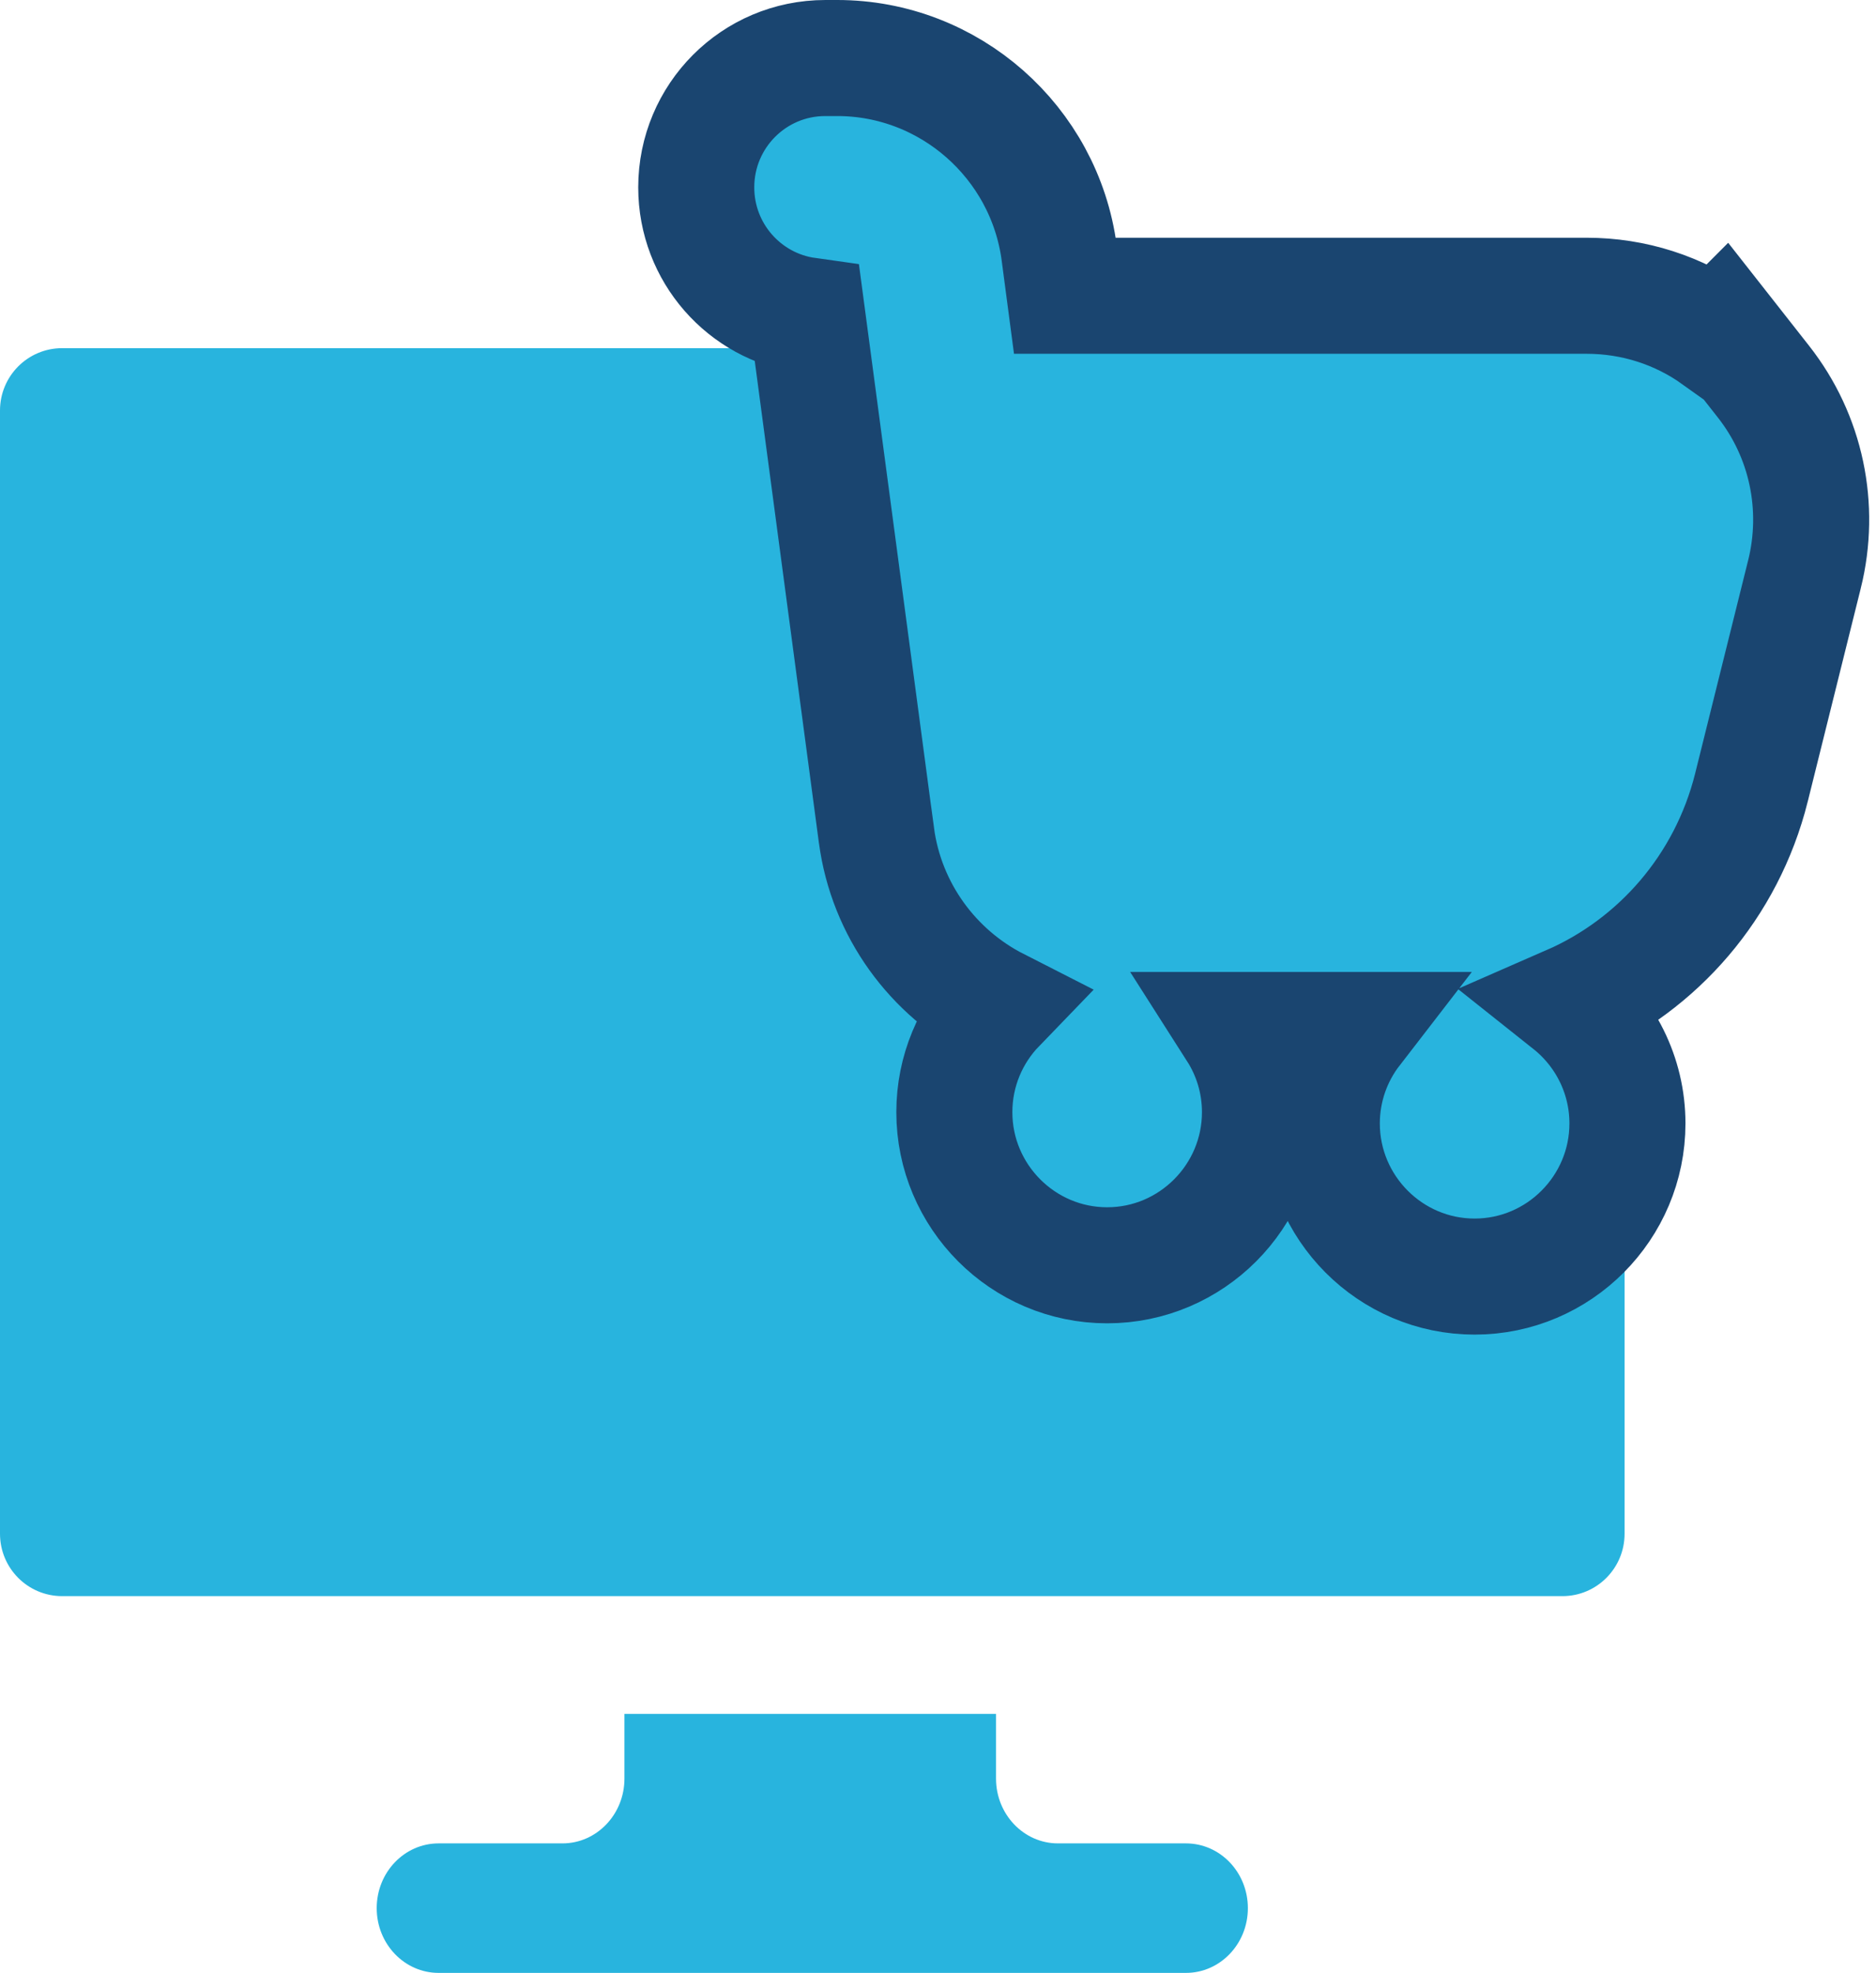 <svg width="97" height="102" viewBox="0 0 97 102" fill="none" xmlns="http://www.w3.org/2000/svg">
<path d="M3.214 82.521H80.786C82.562 82.521 84 81.078 84 79.295V21.226C84 19.442 82.562 18 80.786 18H3.214C1.438 18 -6.10352e-05 19.442 -6.10352e-05 21.226V79.295C-6.10352e-05 81.078 1.438 82.521 3.214 82.521Z" fill="#28B4DE"/>
<path d="M45.315 43.172C45.83 47.06 48.256 50.309 51.573 51.998C50.194 53.425 49.345 55.368 49.345 57.5C49.345 61.852 52.885 65.416 57.246 65.416C61.608 65.416 65.148 61.852 65.148 57.5C65.148 55.939 64.693 54.48 63.908 53.25H69.995C68.961 54.589 68.345 56.268 68.345 58.083C68.345 62.435 71.885 66 76.246 66C80.608 66 84.148 62.435 84.148 58.083C84.148 55.578 82.975 53.333 81.147 51.88C85.728 49.88 89.273 45.838 90.557 40.729L90.558 40.722L93.303 29.684L93.305 29.679C94.159 26.216 93.405 22.56 91.182 19.732L89.09 17.069L88.734 17.426C86.805 16.048 84.485 15.291 82.035 15.291H55.059L54.767 13.08L54.767 13.079C54.007 7.345 49.093 3 43.289 3H42.676C38.976 3 36 5.999 36 9.687C36 13.058 38.486 15.853 41.738 16.309L45.314 43.17C45.314 43.171 45.314 43.171 45.315 43.172C45.315 43.172 45.315 43.172 45.315 43.172Z" fill="#28B4DE" stroke="#1A4570" stroke-width="6"/>
<path d="M32.287 88.608V91.956C32.287 93.803 30.851 95.304 29.085 95.304H22.68C20.91 95.304 19.478 96.801 19.478 98.652C19.478 100.502 20.91 102 22.68 102H61.319C63.09 102 64.522 100.502 64.522 98.652C64.522 96.801 63.09 95.304 61.319 95.304H54.702C52.935 95.304 51.5 93.803 51.5 91.956V88.608H32.287Z" fill="#28B4DE"/>
</svg>
